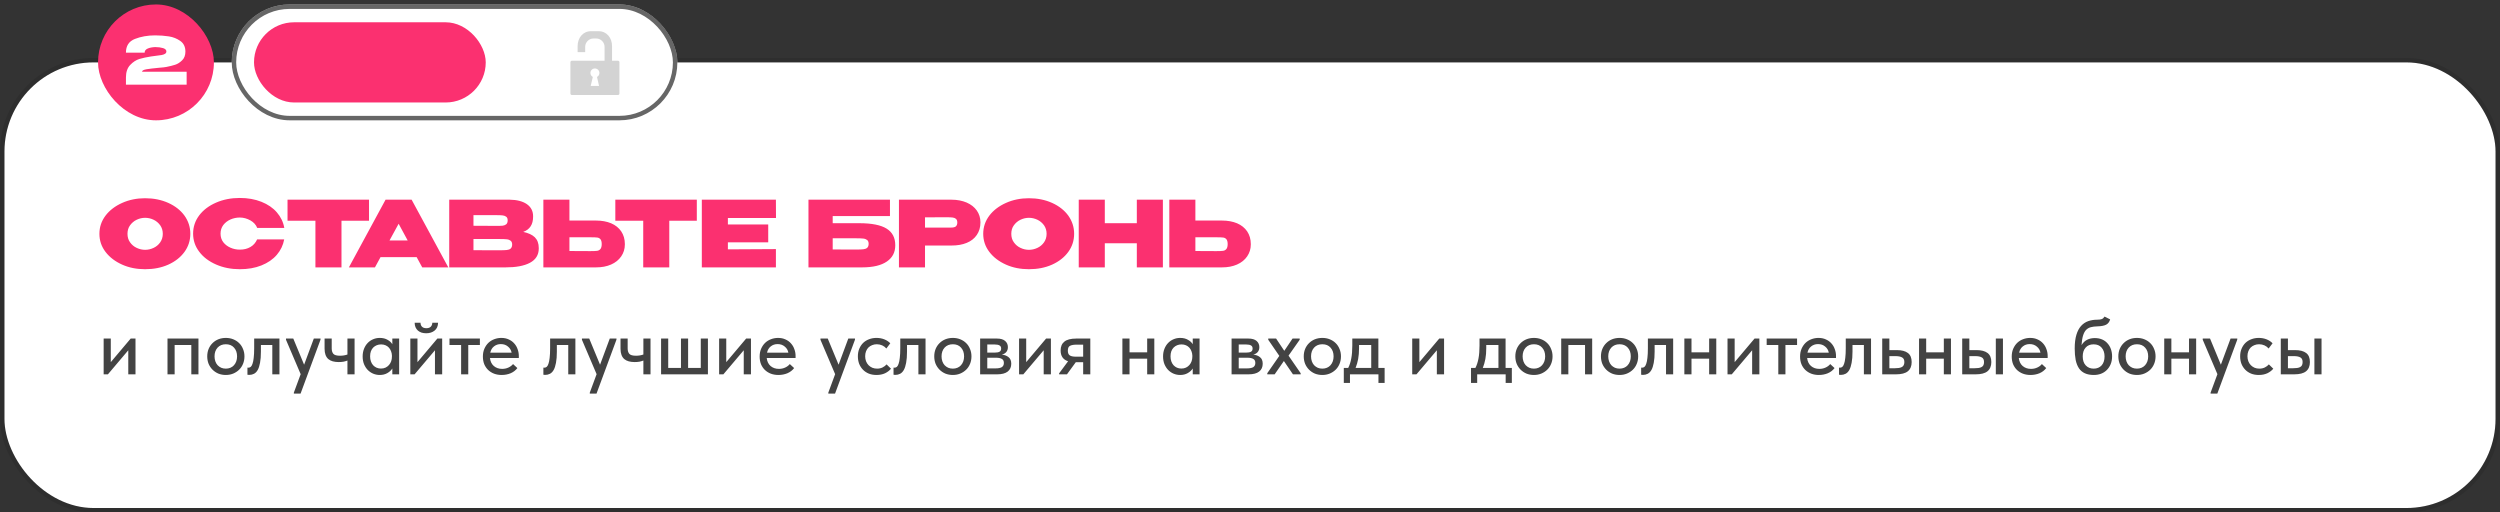 <?xml version="1.0" encoding="UTF-8"?> <svg xmlns="http://www.w3.org/2000/svg" width="561" height="115" viewBox="0 0 561 115" fill="none"><rect x="0" y="0" width="561" height="115" fill="#333333" stroke="none"/><rect x="1" y="14" width="559" height="100" rx="20" fill="white"></rect><rect x="0.5" y="13.5" width="560" height="101" rx="20.5" stroke="black" stroke-opacity="0.1"></rect><path d="M23.26 75.972H24.862V81.264L29.326 75.972H30.406V84H28.786V78.6L24.214 84H23.26V75.972ZM37.586 75.972H44.534V84H42.932V77.412H39.188V84H37.586V75.972ZM50.679 84.144C50.079 84.144 49.521 84.042 49.005 83.838C48.501 83.622 48.063 83.328 47.691 82.956C47.319 82.584 47.025 82.146 46.809 81.642C46.605 81.126 46.503 80.568 46.503 79.968C46.503 79.368 46.605 78.816 46.809 78.312C47.025 77.796 47.319 77.358 47.691 76.998C48.063 76.626 48.501 76.338 49.005 76.134C49.521 75.93 50.079 75.828 50.679 75.828C51.279 75.828 51.831 75.93 52.335 76.134C52.851 76.338 53.295 76.626 53.667 76.998C54.039 77.358 54.327 77.796 54.531 78.312C54.747 78.816 54.855 79.368 54.855 79.968C54.855 80.58 54.747 81.144 54.531 81.66C54.327 82.164 54.033 82.602 53.649 82.974C53.277 83.334 52.833 83.622 52.317 83.838C51.813 84.042 51.267 84.144 50.679 84.144ZM50.679 82.722C51.051 82.722 51.393 82.656 51.705 82.524C52.017 82.392 52.281 82.206 52.497 81.966C52.725 81.714 52.899 81.42 53.019 81.084C53.139 80.748 53.199 80.376 53.199 79.968C53.199 79.164 52.971 78.51 52.515 78.006C52.071 77.502 51.459 77.25 50.679 77.25C49.911 77.25 49.293 77.502 48.825 78.006C48.369 78.51 48.141 79.164 48.141 79.968C48.141 80.364 48.201 80.736 48.321 81.084C48.441 81.42 48.609 81.708 48.825 81.948C49.053 82.188 49.323 82.38 49.635 82.524C49.947 82.656 50.295 82.722 50.679 82.722ZM55.939 84.126C55.831 84.126 55.747 84.12 55.687 84.108C55.627 84.108 55.573 84.102 55.525 84.09V82.488C55.573 82.5 55.615 82.506 55.651 82.506C55.699 82.506 55.735 82.506 55.759 82.506C55.939 82.506 56.107 82.446 56.263 82.326C56.419 82.194 56.551 81.966 56.659 81.642C56.779 81.318 56.869 80.874 56.929 80.31C57.001 79.746 57.037 79.02 57.037 78.132V75.972H62.707V84H61.105V77.412H58.549V78.906C58.549 79.914 58.483 80.754 58.351 81.426C58.231 82.086 58.057 82.62 57.829 83.028C57.601 83.424 57.325 83.706 57.001 83.874C56.677 84.042 56.323 84.126 55.939 84.126ZM65.939 88.104L67.469 83.964L64.175 76.242V75.972H65.813L68.243 81.84L70.421 75.972H71.933L71.915 76.242L67.451 88.32H65.939V88.104ZM77.965 80.904C77.725 81 77.443 81.084 77.119 81.156C76.795 81.216 76.423 81.246 76.003 81.246C75.511 81.246 75.067 81.192 74.671 81.084C74.287 80.976 73.957 80.808 73.681 80.58C73.405 80.34 73.195 80.028 73.051 79.644C72.907 79.26 72.835 78.798 72.835 78.258V75.972H74.437V78.186C74.437 78.714 74.563 79.122 74.815 79.41C75.067 79.686 75.565 79.824 76.309 79.824C76.909 79.824 77.461 79.734 77.965 79.554V75.972H79.567V84H77.965V80.904ZM85.212 84.144C84.708 84.144 84.222 84.048 83.754 83.856C83.298 83.664 82.89 83.388 82.53 83.028C82.182 82.668 81.9 82.23 81.684 81.714C81.48 81.198 81.378 80.622 81.378 79.986C81.378 79.362 81.48 78.792 81.684 78.276C81.888 77.76 82.164 77.322 82.512 76.962C82.86 76.602 83.262 76.326 83.718 76.134C84.186 75.93 84.684 75.828 85.212 75.828C85.908 75.828 86.496 75.972 86.976 76.26C87.468 76.536 87.822 76.866 88.038 77.25V75.972H89.568V84H88.038V82.686C87.774 83.106 87.396 83.454 86.904 83.73C86.424 84.006 85.86 84.144 85.212 84.144ZM85.482 82.704C85.878 82.704 86.226 82.632 86.526 82.488C86.838 82.332 87.096 82.134 87.3 81.894C87.516 81.642 87.678 81.36 87.786 81.048C87.894 80.724 87.948 80.388 87.948 80.04V79.77C87.936 79.434 87.87 79.116 87.75 78.816C87.642 78.516 87.486 78.252 87.282 78.024C87.078 77.796 86.826 77.616 86.526 77.484C86.226 77.352 85.89 77.286 85.518 77.286C85.17 77.286 84.846 77.346 84.546 77.466C84.246 77.586 83.982 77.76 83.754 77.988C83.538 78.204 83.364 78.48 83.232 78.816C83.112 79.152 83.052 79.536 83.052 79.968C83.052 80.388 83.112 80.766 83.232 81.102C83.352 81.438 83.52 81.726 83.736 81.966C83.952 82.194 84.204 82.374 84.492 82.506C84.792 82.638 85.122 82.704 85.482 82.704ZM92.078 75.972H93.68V81.264L98.144 75.972H99.224V84H97.604V78.6L93.032 84H92.078V75.972ZM95.642 74.784C95.27 74.784 94.922 74.736 94.598 74.64C94.286 74.532 94.016 74.382 93.788 74.19C93.56 73.986 93.38 73.74 93.248 73.452C93.116 73.152 93.05 72.81 93.05 72.426H94.364C94.364 72.786 94.472 73.08 94.688 73.308C94.916 73.536 95.246 73.65 95.678 73.65C96.098 73.65 96.422 73.542 96.65 73.326C96.878 73.11 96.998 72.81 97.01 72.426H98.306C98.282 73.206 98.018 73.794 97.514 74.19C97.022 74.586 96.398 74.784 95.642 74.784ZM103.475 77.412H100.865V75.972H107.687V77.412H105.077V84H103.475V77.412ZM112.572 84.144C111.96 84.144 111.396 84.048 110.88 83.856C110.376 83.664 109.932 83.388 109.548 83.028C109.176 82.668 108.882 82.236 108.666 81.732C108.462 81.216 108.36 80.64 108.36 80.004C108.36 79.344 108.474 78.756 108.702 78.24C108.93 77.724 109.23 77.286 109.602 76.926C109.986 76.566 110.424 76.296 110.916 76.116C111.42 75.924 111.948 75.828 112.5 75.828C113.124 75.828 113.676 75.942 114.156 76.17C114.648 76.386 115.062 76.686 115.398 77.07C115.734 77.442 115.986 77.874 116.154 78.366C116.334 78.846 116.424 79.35 116.424 79.878V80.328H109.944C110.028 81.096 110.316 81.696 110.808 82.128C111.312 82.56 111.936 82.776 112.68 82.776C113.184 82.776 113.646 82.68 114.066 82.488C114.498 82.296 114.852 82.032 115.128 81.696L116.1 82.596C115.704 83.112 115.194 83.502 114.57 83.766C113.946 84.018 113.28 84.144 112.572 84.144ZM112.392 77.214C111.792 77.214 111.276 77.388 110.844 77.736C110.424 78.072 110.148 78.54 110.016 79.14H114.804C114.708 78.588 114.438 78.132 113.994 77.772C113.562 77.4 113.028 77.214 112.392 77.214ZM122.349 84.126C122.241 84.126 122.157 84.12 122.097 84.108C122.037 84.108 121.983 84.102 121.935 84.09V82.488C121.983 82.5 122.025 82.506 122.061 82.506C122.109 82.506 122.145 82.506 122.169 82.506C122.349 82.506 122.517 82.446 122.673 82.326C122.829 82.194 122.961 81.966 123.069 81.642C123.189 81.318 123.279 80.874 123.339 80.31C123.411 79.746 123.447 79.02 123.447 78.132V75.972H129.117V84H127.515V77.412H124.959V78.906C124.959 79.914 124.893 80.754 124.761 81.426C124.641 82.086 124.467 82.62 124.239 83.028C124.011 83.424 123.735 83.706 123.411 83.874C123.087 84.042 122.733 84.126 122.349 84.126ZM132.349 88.104L133.879 83.964L130.585 76.242V75.972H132.223L134.653 81.84L136.831 75.972H138.343L138.325 76.242L133.861 88.32H132.349V88.104ZM144.375 80.904C144.135 81 143.853 81.084 143.529 81.156C143.205 81.216 142.833 81.246 142.413 81.246C141.921 81.246 141.477 81.192 141.081 81.084C140.697 80.976 140.367 80.808 140.091 80.58C139.815 80.34 139.605 80.028 139.461 79.644C139.317 79.26 139.245 78.798 139.245 78.258V75.972H140.847V78.186C140.847 78.714 140.973 79.122 141.225 79.41C141.477 79.686 141.975 79.824 142.719 79.824C143.319 79.824 143.871 79.734 144.375 79.554V75.972H145.977V84H144.375V80.904ZM157.256 75.972H158.858V84H148.346V75.972H149.948V82.56H152.81V75.972H154.412V82.56H157.256V75.972ZM161.371 75.972H162.973V81.264L167.437 75.972H168.517V84H166.897V78.6L162.325 84H161.371V75.972ZM174.676 84.144C174.064 84.144 173.5 84.048 172.984 83.856C172.48 83.664 172.036 83.388 171.652 83.028C171.28 82.668 170.986 82.236 170.77 81.732C170.566 81.216 170.464 80.64 170.464 80.004C170.464 79.344 170.578 78.756 170.806 78.24C171.034 77.724 171.334 77.286 171.706 76.926C172.09 76.566 172.528 76.296 173.02 76.116C173.524 75.924 174.052 75.828 174.604 75.828C175.228 75.828 175.78 75.942 176.26 76.17C176.752 76.386 177.166 76.686 177.502 77.07C177.838 77.442 178.09 77.874 178.258 78.366C178.438 78.846 178.528 79.35 178.528 79.878V80.328H172.048C172.132 81.096 172.42 81.696 172.912 82.128C173.416 82.56 174.04 82.776 174.784 82.776C175.288 82.776 175.75 82.68 176.17 82.488C176.602 82.296 176.956 82.032 177.232 81.696L178.204 82.596C177.808 83.112 177.298 83.502 176.674 83.766C176.05 84.018 175.384 84.144 174.676 84.144ZM174.496 77.214C173.896 77.214 173.38 77.388 172.948 77.736C172.528 78.072 172.252 78.54 172.12 79.14H176.908C176.812 78.588 176.542 78.132 176.098 77.772C175.666 77.4 175.132 77.214 174.496 77.214ZM185.875 88.104L187.405 83.964L184.111 76.242V75.972H185.749L188.179 81.84L190.357 75.972H191.869L191.851 76.242L187.387 88.32H185.875V88.104ZM196.683 84.144C196.047 84.144 195.471 84.042 194.955 83.838C194.439 83.622 194.001 83.328 193.641 82.956C193.281 82.584 192.999 82.146 192.795 81.642C192.603 81.126 192.507 80.568 192.507 79.968C192.507 79.32 192.615 78.744 192.831 78.24C193.047 77.724 193.341 77.286 193.713 76.926C194.097 76.566 194.541 76.296 195.045 76.116C195.549 75.924 196.095 75.828 196.683 75.828C197.319 75.828 197.907 75.936 198.447 76.152C198.987 76.368 199.431 76.662 199.779 77.034L198.897 78.204C198.645 77.904 198.333 77.67 197.961 77.502C197.589 77.334 197.187 77.25 196.755 77.25C196.383 77.25 196.035 77.316 195.711 77.448C195.399 77.568 195.123 77.742 194.883 77.97C194.655 78.198 194.475 78.48 194.343 78.816C194.211 79.152 194.145 79.524 194.145 79.932C194.145 80.34 194.211 80.718 194.343 81.066C194.475 81.402 194.661 81.696 194.901 81.948C195.141 82.188 195.423 82.38 195.747 82.524C196.071 82.656 196.431 82.722 196.827 82.722C197.283 82.722 197.691 82.632 198.051 82.452C198.411 82.272 198.711 82.044 198.951 81.768L199.941 82.74C199.593 83.16 199.143 83.502 198.591 83.766C198.039 84.018 197.403 84.144 196.683 84.144ZM200.923 84.126C200.815 84.126 200.731 84.12 200.671 84.108C200.611 84.108 200.557 84.102 200.509 84.09V82.488C200.557 82.5 200.599 82.506 200.635 82.506C200.683 82.506 200.719 82.506 200.743 82.506C200.923 82.506 201.091 82.446 201.247 82.326C201.403 82.194 201.535 81.966 201.643 81.642C201.763 81.318 201.853 80.874 201.913 80.31C201.985 79.746 202.021 79.02 202.021 78.132V75.972H207.691V84H206.089V77.412H203.533V78.906C203.533 79.914 203.467 80.754 203.335 81.426C203.215 82.086 203.041 82.62 202.813 83.028C202.585 83.424 202.309 83.706 201.985 83.874C201.661 84.042 201.307 84.126 200.923 84.126ZM213.821 84.144C213.221 84.144 212.663 84.042 212.147 83.838C211.643 83.622 211.205 83.328 210.833 82.956C210.461 82.584 210.167 82.146 209.951 81.642C209.747 81.126 209.645 80.568 209.645 79.968C209.645 79.368 209.747 78.816 209.951 78.312C210.167 77.796 210.461 77.358 210.833 76.998C211.205 76.626 211.643 76.338 212.147 76.134C212.663 75.93 213.221 75.828 213.821 75.828C214.421 75.828 214.973 75.93 215.477 76.134C215.993 76.338 216.437 76.626 216.809 76.998C217.181 77.358 217.469 77.796 217.673 78.312C217.889 78.816 217.997 79.368 217.997 79.968C217.997 80.58 217.889 81.144 217.673 81.66C217.469 82.164 217.175 82.602 216.791 82.974C216.419 83.334 215.975 83.622 215.459 83.838C214.955 84.042 214.409 84.144 213.821 84.144ZM213.821 82.722C214.193 82.722 214.535 82.656 214.847 82.524C215.159 82.392 215.423 82.206 215.639 81.966C215.867 81.714 216.041 81.42 216.161 81.084C216.281 80.748 216.341 80.376 216.341 79.968C216.341 79.164 216.113 78.51 215.657 78.006C215.213 77.502 214.601 77.25 213.821 77.25C213.053 77.25 212.435 77.502 211.967 78.006C211.511 78.51 211.283 79.164 211.283 79.968C211.283 80.364 211.343 80.736 211.463 81.084C211.583 81.42 211.751 81.708 211.967 81.948C212.195 82.188 212.465 82.38 212.777 82.524C213.089 82.656 213.437 82.722 213.821 82.722ZM219.942 75.972H223.704C224.532 75.972 225.15 76.152 225.558 76.512C225.966 76.872 226.17 77.334 226.17 77.898C226.17 78.354 226.044 78.726 225.792 79.014C225.552 79.29 225.222 79.476 224.802 79.572C225.414 79.632 225.918 79.824 226.314 80.148C226.722 80.46 226.926 80.952 226.926 81.624C226.926 82.38 226.656 82.968 226.116 83.388C225.588 83.796 224.802 84 223.758 84H219.942V75.972ZM221.544 80.274V82.668H223.344C224.028 82.668 224.52 82.572 224.82 82.38C225.12 82.176 225.27 81.864 225.27 81.444C225.27 81.012 225.12 80.712 224.82 80.544C224.52 80.364 224.076 80.274 223.488 80.274H221.544ZM221.544 77.304V79.122H223.254C223.71 79.122 224.058 79.056 224.298 78.924C224.538 78.792 224.658 78.552 224.658 78.204C224.658 77.88 224.538 77.652 224.298 77.52C224.07 77.376 223.716 77.304 223.236 77.304H221.544ZM228.678 75.972H230.28V81.264L234.744 75.972H235.824V84H234.204V78.6L229.632 84H228.678V75.972ZM237.662 83.784L239.678 81.066C238.562 80.706 238.004 79.902 238.004 78.654C238.004 77.766 238.286 77.1 238.85 76.656C239.414 76.2 240.302 75.972 241.514 75.972H244.664V84H243.062V81.282H241.406L239.426 84H237.662V83.784ZM243.062 80.04V77.34H241.568C240.944 77.34 240.464 77.424 240.128 77.592C239.792 77.748 239.624 78.114 239.624 78.69C239.624 79.206 239.768 79.56 240.056 79.752C240.344 79.944 240.812 80.04 241.46 80.04H243.062ZM257.426 80.49H253.466V84H251.864V75.972H253.466V79.068H257.426V75.972H259.028V84H257.426V80.49ZM264.825 84.144C264.321 84.144 263.835 84.048 263.367 83.856C262.911 83.664 262.503 83.388 262.143 83.028C261.795 82.668 261.513 82.23 261.297 81.714C261.093 81.198 260.991 80.622 260.991 79.986C260.991 79.362 261.093 78.792 261.297 78.276C261.501 77.76 261.777 77.322 262.125 76.962C262.473 76.602 262.875 76.326 263.331 76.134C263.799 75.93 264.297 75.828 264.825 75.828C265.521 75.828 266.109 75.972 266.589 76.26C267.081 76.536 267.435 76.866 267.651 77.25V75.972H269.181V84H267.651V82.686C267.387 83.106 267.009 83.454 266.517 83.73C266.037 84.006 265.473 84.144 264.825 84.144ZM265.095 82.704C265.491 82.704 265.839 82.632 266.139 82.488C266.451 82.332 266.709 82.134 266.913 81.894C267.129 81.642 267.291 81.36 267.399 81.048C267.507 80.724 267.561 80.388 267.561 80.04V79.77C267.549 79.434 267.483 79.116 267.363 78.816C267.255 78.516 267.099 78.252 266.895 78.024C266.691 77.796 266.439 77.616 266.139 77.484C265.839 77.352 265.503 77.286 265.131 77.286C264.783 77.286 264.459 77.346 264.159 77.466C263.859 77.586 263.595 77.76 263.367 77.988C263.151 78.204 262.977 78.48 262.845 78.816C262.725 79.152 262.665 79.536 262.665 79.968C262.665 80.388 262.725 80.766 262.845 81.102C262.965 81.438 263.133 81.726 263.349 81.966C263.565 82.194 263.817 82.374 264.105 82.506C264.405 82.638 264.735 82.704 265.095 82.704ZM276.367 75.972H280.129C280.957 75.972 281.575 76.152 281.983 76.512C282.391 76.872 282.595 77.334 282.595 77.898C282.595 78.354 282.469 78.726 282.217 79.014C281.977 79.29 281.647 79.476 281.227 79.572C281.839 79.632 282.343 79.824 282.739 80.148C283.147 80.46 283.351 80.952 283.351 81.624C283.351 82.38 283.081 82.968 282.541 83.388C282.013 83.796 281.227 84 280.183 84H276.367V75.972ZM277.969 80.274V82.668H279.769C280.453 82.668 280.945 82.572 281.245 82.38C281.545 82.176 281.695 81.864 281.695 81.444C281.695 81.012 281.545 80.712 281.245 80.544C280.945 80.364 280.501 80.274 279.913 80.274H277.969ZM277.969 77.304V79.122H279.679C280.135 79.122 280.483 79.056 280.723 78.924C280.963 78.792 281.083 78.552 281.083 78.204C281.083 77.88 280.963 77.652 280.723 77.52C280.495 77.376 280.141 77.304 279.661 77.304H277.969ZM284.377 83.748L287.077 79.86L284.593 76.242V75.972H286.357L288.193 78.726L290.047 75.972H291.649V76.242L289.147 79.806L291.865 83.748L291.883 84H290.137L288.103 81.012L286.033 84H284.377V83.748ZM296.737 84.144C296.137 84.144 295.579 84.042 295.063 83.838C294.559 83.622 294.121 83.328 293.749 82.956C293.377 82.584 293.083 82.146 292.867 81.642C292.663 81.126 292.561 80.568 292.561 79.968C292.561 79.368 292.663 78.816 292.867 78.312C293.083 77.796 293.377 77.358 293.749 76.998C294.121 76.626 294.559 76.338 295.063 76.134C295.579 75.93 296.137 75.828 296.737 75.828C297.337 75.828 297.889 75.93 298.393 76.134C298.909 76.338 299.353 76.626 299.725 76.998C300.097 77.358 300.385 77.796 300.589 78.312C300.805 78.816 300.913 79.368 300.913 79.968C300.913 80.58 300.805 81.144 300.589 81.66C300.385 82.164 300.091 82.602 299.707 82.974C299.335 83.334 298.891 83.622 298.375 83.838C297.871 84.042 297.325 84.144 296.737 84.144ZM296.737 82.722C297.109 82.722 297.451 82.656 297.763 82.524C298.075 82.392 298.339 82.206 298.555 81.966C298.783 81.714 298.957 81.42 299.077 81.084C299.197 80.748 299.257 80.376 299.257 79.968C299.257 79.164 299.029 78.51 298.573 78.006C298.129 77.502 297.517 77.25 296.737 77.25C295.969 77.25 295.351 77.502 294.883 78.006C294.427 78.51 294.199 79.164 294.199 79.968C294.199 80.364 294.259 80.736 294.379 81.084C294.499 81.42 294.667 81.708 294.883 81.948C295.111 82.188 295.381 82.38 295.693 82.524C296.005 82.656 296.353 82.722 296.737 82.722ZM301.548 82.56H302.538C302.85 81.948 303.078 81.246 303.222 80.454C303.378 79.65 303.456 78.684 303.456 77.556V75.972H309.306V82.56H310.71V85.926H309.324V84H302.934V85.926H301.548V82.56ZM304.968 78.15C304.968 79.038 304.902 79.842 304.77 80.562C304.638 81.27 304.446 81.936 304.194 82.56H307.704V77.412H304.968V78.15ZM316.903 75.972H318.505V81.264L322.969 75.972H324.049V84H322.429V78.6L317.857 84H316.903V75.972ZM330.095 82.56H331.085C331.397 81.948 331.625 81.246 331.769 80.454C331.925 79.65 332.003 78.684 332.003 77.556V75.972H337.853V82.56H339.257V85.926H337.871V84H331.481V85.926H330.095V82.56ZM333.515 78.15C333.515 79.038 333.449 79.842 333.317 80.562C333.185 81.27 332.993 81.936 332.741 82.56H336.251V77.412H333.515V78.15ZM344.216 84.144C343.616 84.144 343.058 84.042 342.542 83.838C342.038 83.622 341.6 83.328 341.228 82.956C340.856 82.584 340.562 82.146 340.346 81.642C340.142 81.126 340.04 80.568 340.04 79.968C340.04 79.368 340.142 78.816 340.346 78.312C340.562 77.796 340.856 77.358 341.228 76.998C341.6 76.626 342.038 76.338 342.542 76.134C343.058 75.93 343.616 75.828 344.216 75.828C344.816 75.828 345.368 75.93 345.872 76.134C346.388 76.338 346.832 76.626 347.204 76.998C347.576 77.358 347.864 77.796 348.068 78.312C348.284 78.816 348.392 79.368 348.392 79.968C348.392 80.58 348.284 81.144 348.068 81.66C347.864 82.164 347.57 82.602 347.186 82.974C346.814 83.334 346.37 83.622 345.854 83.838C345.35 84.042 344.804 84.144 344.216 84.144ZM344.216 82.722C344.588 82.722 344.93 82.656 345.242 82.524C345.554 82.392 345.818 82.206 346.034 81.966C346.262 81.714 346.436 81.42 346.556 81.084C346.676 80.748 346.736 80.376 346.736 79.968C346.736 79.164 346.508 78.51 346.052 78.006C345.608 77.502 344.996 77.25 344.216 77.25C343.448 77.25 342.83 77.502 342.362 78.006C341.906 78.51 341.678 79.164 341.678 79.968C341.678 80.364 341.738 80.736 341.858 81.084C341.978 81.42 342.146 81.708 342.362 81.948C342.59 82.188 342.86 82.38 343.172 82.524C343.484 82.656 343.832 82.722 344.216 82.722ZM350.336 75.972H357.284V84H355.682V77.412H351.938V84H350.336V75.972ZM363.429 84.144C362.829 84.144 362.271 84.042 361.755 83.838C361.251 83.622 360.813 83.328 360.441 82.956C360.069 82.584 359.775 82.146 359.559 81.642C359.355 81.126 359.253 80.568 359.253 79.968C359.253 79.368 359.355 78.816 359.559 78.312C359.775 77.796 360.069 77.358 360.441 76.998C360.813 76.626 361.251 76.338 361.755 76.134C362.271 75.93 362.829 75.828 363.429 75.828C364.029 75.828 364.581 75.93 365.085 76.134C365.601 76.338 366.045 76.626 366.417 76.998C366.789 77.358 367.077 77.796 367.281 78.312C367.497 78.816 367.605 79.368 367.605 79.968C367.605 80.58 367.497 81.144 367.281 81.66C367.077 82.164 366.783 82.602 366.399 82.974C366.027 83.334 365.583 83.622 365.067 83.838C364.563 84.042 364.017 84.144 363.429 84.144ZM363.429 82.722C363.801 82.722 364.143 82.656 364.455 82.524C364.767 82.392 365.031 82.206 365.247 81.966C365.475 81.714 365.649 81.42 365.769 81.084C365.889 80.748 365.949 80.376 365.949 79.968C365.949 79.164 365.721 78.51 365.265 78.006C364.821 77.502 364.209 77.25 363.429 77.25C362.661 77.25 362.043 77.502 361.575 78.006C361.119 78.51 360.891 79.164 360.891 79.968C360.891 80.364 360.951 80.736 361.071 81.084C361.191 81.42 361.359 81.708 361.575 81.948C361.803 82.188 362.073 82.38 362.385 82.524C362.697 82.656 363.045 82.722 363.429 82.722ZM368.689 84.126C368.581 84.126 368.497 84.12 368.437 84.108C368.377 84.108 368.323 84.102 368.275 84.09V82.488C368.323 82.5 368.365 82.506 368.401 82.506C368.449 82.506 368.485 82.506 368.509 82.506C368.689 82.506 368.857 82.446 369.013 82.326C369.169 82.194 369.301 81.966 369.409 81.642C369.529 81.318 369.619 80.874 369.679 80.31C369.751 79.746 369.787 79.02 369.787 78.132V75.972H375.457V84H373.855V77.412H371.299V78.906C371.299 79.914 371.233 80.754 371.101 81.426C370.981 82.086 370.807 82.62 370.579 83.028C370.351 83.424 370.075 83.706 369.751 83.874C369.427 84.042 369.073 84.126 368.689 84.126ZM383.531 80.49H379.571V84H377.969V75.972H379.571V79.068H383.531V75.972H385.133V84H383.531V80.49ZM387.655 75.972H389.257V81.264L393.721 75.972H394.801V84H393.181V78.6L388.609 84H387.655V75.972ZM399.051 77.412H396.441V75.972H403.263V77.412H400.653V84H399.051V77.412ZM408.148 84.144C407.536 84.144 406.972 84.048 406.456 83.856C405.952 83.664 405.508 83.388 405.124 83.028C404.752 82.668 404.458 82.236 404.242 81.732C404.038 81.216 403.936 80.64 403.936 80.004C403.936 79.344 404.05 78.756 404.278 78.24C404.506 77.724 404.806 77.286 405.178 76.926C405.562 76.566 406 76.296 406.492 76.116C406.996 75.924 407.524 75.828 408.076 75.828C408.7 75.828 409.252 75.942 409.732 76.17C410.224 76.386 410.638 76.686 410.974 77.07C411.31 77.442 411.562 77.874 411.73 78.366C411.91 78.846 412 79.35 412 79.878V80.328H405.52C405.604 81.096 405.892 81.696 406.384 82.128C406.888 82.56 407.512 82.776 408.256 82.776C408.76 82.776 409.222 82.68 409.642 82.488C410.074 82.296 410.428 82.032 410.704 81.696L411.676 82.596C411.28 83.112 410.77 83.502 410.146 83.766C409.522 84.018 408.856 84.144 408.148 84.144ZM407.968 77.214C407.368 77.214 406.852 77.388 406.42 77.736C406 78.072 405.724 78.54 405.592 79.14H410.38C410.284 78.588 410.014 78.132 409.57 77.772C409.138 77.4 408.604 77.214 407.968 77.214ZM413.091 84.126C412.983 84.126 412.899 84.12 412.839 84.108C412.779 84.108 412.725 84.102 412.677 84.09V82.488C412.725 82.5 412.767 82.506 412.803 82.506C412.851 82.506 412.887 82.506 412.911 82.506C413.091 82.506 413.259 82.446 413.415 82.326C413.571 82.194 413.703 81.966 413.811 81.642C413.931 81.318 414.021 80.874 414.081 80.31C414.153 79.746 414.189 79.02 414.189 78.132V75.972H419.859V84H418.257V77.412H415.701V78.906C415.701 79.914 415.635 80.754 415.503 81.426C415.383 82.086 415.209 82.62 414.981 83.028C414.753 83.424 414.477 83.706 414.153 83.874C413.829 84.042 413.475 84.126 413.091 84.126ZM422.371 75.972H423.973V78.564H425.647C426.739 78.564 427.567 78.78 428.131 79.212C428.695 79.632 428.977 80.31 428.977 81.246C428.977 82.158 428.689 82.848 428.113 83.316C427.549 83.772 426.667 84 425.467 84H422.371V75.972ZM425.233 82.632C425.533 82.632 425.809 82.614 426.061 82.578C426.325 82.542 426.553 82.476 426.745 82.38C426.937 82.284 427.081 82.146 427.177 81.966C427.285 81.774 427.339 81.534 427.339 81.246C427.339 80.73 427.165 80.382 426.817 80.202C426.469 80.01 425.977 79.914 425.341 79.914H423.973V82.632H425.233ZM436.195 80.49H432.235V84H430.633V75.972H432.235V79.068H436.195V75.972H437.797V84H436.195V80.49ZM443.523 78.564C444.615 78.564 445.443 78.78 446.007 79.212C446.571 79.632 446.853 80.31 446.853 81.246C446.853 82.158 446.565 82.848 445.989 83.316C445.425 83.772 444.543 84 443.343 84H440.319V75.972H441.921V78.564H443.523ZM447.861 75.972H449.463V84H447.861V75.972ZM443.127 82.632C443.439 82.632 443.721 82.614 443.973 82.578C444.237 82.542 444.459 82.476 444.639 82.38C444.831 82.284 444.975 82.146 445.071 81.966C445.167 81.774 445.215 81.534 445.215 81.246C445.215 80.73 445.047 80.382 444.711 80.202C444.375 80.01 443.889 79.914 443.253 79.914H441.921V82.632H443.127ZM455.644 84.144C455.032 84.144 454.468 84.048 453.952 83.856C453.448 83.664 453.004 83.388 452.62 83.028C452.248 82.668 451.954 82.236 451.738 81.732C451.534 81.216 451.432 80.64 451.432 80.004C451.432 79.344 451.546 78.756 451.774 78.24C452.002 77.724 452.302 77.286 452.674 76.926C453.058 76.566 453.496 76.296 453.988 76.116C454.492 75.924 455.02 75.828 455.572 75.828C456.196 75.828 456.748 75.942 457.228 76.17C457.72 76.386 458.134 76.686 458.47 77.07C458.806 77.442 459.058 77.874 459.226 78.366C459.406 78.846 459.496 79.35 459.496 79.878V80.328H453.016C453.1 81.096 453.388 81.696 453.88 82.128C454.384 82.56 455.008 82.776 455.752 82.776C456.256 82.776 456.718 82.68 457.138 82.488C457.57 82.296 457.924 82.032 458.2 81.696L459.172 82.596C458.776 83.112 458.266 83.502 457.642 83.766C457.018 84.018 456.352 84.144 455.644 84.144ZM455.464 77.214C454.864 77.214 454.348 77.388 453.916 77.736C453.496 78.072 453.22 78.54 453.088 79.14H457.876C457.78 78.588 457.51 78.132 457.066 77.772C456.634 77.4 456.1 77.214 455.464 77.214ZM469.867 84.144C469.075 84.144 468.403 84.018 467.851 83.766C467.299 83.514 466.855 83.142 466.519 82.65C466.183 82.146 465.937 81.522 465.781 80.778C465.637 80.034 465.565 79.176 465.565 78.204C465.565 76.98 465.691 75.954 465.943 75.126C466.195 74.298 466.543 73.638 466.987 73.146C467.443 72.642 467.977 72.282 468.589 72.066C469.213 71.85 469.885 71.742 470.605 71.742C471.061 71.742 471.409 71.694 471.649 71.598C471.889 71.502 472.093 71.316 472.261 71.04L473.521 71.67C473.353 72.234 473.053 72.63 472.621 72.858C472.189 73.086 471.535 73.212 470.659 73.236C470.107 73.248 469.621 73.308 469.201 73.416C468.781 73.524 468.421 73.728 468.121 74.028C467.833 74.328 467.605 74.754 467.437 75.306C467.269 75.846 467.155 76.56 467.095 77.448C467.443 76.884 467.863 76.482 468.355 76.242C468.859 75.99 469.429 75.864 470.065 75.864C470.677 75.864 471.223 75.966 471.703 76.17C472.183 76.374 472.585 76.662 472.909 77.034C473.245 77.394 473.503 77.826 473.683 78.33C473.863 78.834 473.953 79.38 473.953 79.968C473.953 80.628 473.845 81.216 473.629 81.732C473.413 82.248 473.119 82.686 472.747 83.046C472.387 83.406 471.955 83.682 471.451 83.874C470.959 84.054 470.431 84.144 469.867 84.144ZM469.813 82.722C470.557 82.722 471.151 82.482 471.595 82.002C472.039 81.51 472.261 80.838 472.261 79.986C472.261 79.182 472.045 78.528 471.613 78.024C471.193 77.52 470.587 77.268 469.795 77.268C469.039 77.268 468.445 77.514 468.013 78.006C467.581 78.486 467.365 79.146 467.365 79.986C467.365 80.85 467.593 81.522 468.049 82.002C468.505 82.482 469.093 82.722 469.813 82.722ZM479.532 84.144C478.932 84.144 478.374 84.042 477.858 83.838C477.354 83.622 476.916 83.328 476.544 82.956C476.172 82.584 475.878 82.146 475.662 81.642C475.458 81.126 475.356 80.568 475.356 79.968C475.356 79.368 475.458 78.816 475.662 78.312C475.878 77.796 476.172 77.358 476.544 76.998C476.916 76.626 477.354 76.338 477.858 76.134C478.374 75.93 478.932 75.828 479.532 75.828C480.132 75.828 480.684 75.93 481.188 76.134C481.704 76.338 482.148 76.626 482.52 76.998C482.892 77.358 483.18 77.796 483.384 78.312C483.6 78.816 483.708 79.368 483.708 79.968C483.708 80.58 483.6 81.144 483.384 81.66C483.18 82.164 482.886 82.602 482.502 82.974C482.13 83.334 481.686 83.622 481.17 83.838C480.666 84.042 480.12 84.144 479.532 84.144ZM479.532 82.722C479.904 82.722 480.246 82.656 480.558 82.524C480.87 82.392 481.134 82.206 481.35 81.966C481.578 81.714 481.752 81.42 481.872 81.084C481.992 80.748 482.052 80.376 482.052 79.968C482.052 79.164 481.824 78.51 481.368 78.006C480.924 77.502 480.312 77.25 479.532 77.25C478.764 77.25 478.146 77.502 477.678 78.006C477.222 78.51 476.994 79.164 476.994 79.968C476.994 80.364 477.054 80.736 477.174 81.084C477.294 81.42 477.462 81.708 477.678 81.948C477.906 82.188 478.176 82.38 478.488 82.524C478.8 82.656 479.148 82.722 479.532 82.722ZM491.215 80.49H487.255V84H485.653V75.972H487.255V79.068H491.215V75.972H492.817V84H491.215V80.49ZM496.058 88.104L497.588 83.964L494.294 76.242V75.972H495.932L498.362 81.84L500.54 75.972H502.052L502.034 76.242L497.57 88.32H496.058V88.104ZM506.866 84.144C506.23 84.144 505.654 84.042 505.138 83.838C504.622 83.622 504.184 83.328 503.824 82.956C503.464 82.584 503.182 82.146 502.978 81.642C502.786 81.126 502.69 80.568 502.69 79.968C502.69 79.32 502.798 78.744 503.014 78.24C503.23 77.724 503.524 77.286 503.896 76.926C504.28 76.566 504.724 76.296 505.228 76.116C505.732 75.924 506.278 75.828 506.866 75.828C507.502 75.828 508.09 75.936 508.63 76.152C509.17 76.368 509.614 76.662 509.962 77.034L509.08 78.204C508.828 77.904 508.516 77.67 508.144 77.502C507.772 77.334 507.37 77.25 506.938 77.25C506.566 77.25 506.218 77.316 505.894 77.448C505.582 77.568 505.306 77.742 505.066 77.97C504.838 78.198 504.658 78.48 504.526 78.816C504.394 79.152 504.328 79.524 504.328 79.932C504.328 80.34 504.394 80.718 504.526 81.066C504.658 81.402 504.844 81.696 505.084 81.948C505.324 82.188 505.606 82.38 505.93 82.524C506.254 82.656 506.614 82.722 507.01 82.722C507.466 82.722 507.874 82.632 508.234 82.452C508.594 82.272 508.894 82.044 509.134 81.768L510.124 82.74C509.776 83.16 509.326 83.502 508.774 83.766C508.222 84.018 507.586 84.144 506.866 84.144ZM515.013 78.564C516.105 78.564 516.933 78.78 517.497 79.212C518.061 79.632 518.343 80.31 518.343 81.246C518.343 82.158 518.055 82.848 517.479 83.316C516.915 83.772 516.033 84 514.833 84H511.809V75.972H513.411V78.564H515.013ZM519.351 75.972H520.953V84H519.351V75.972ZM514.617 82.632C514.929 82.632 515.211 82.614 515.463 82.578C515.727 82.542 515.949 82.476 516.129 82.38C516.321 82.284 516.465 82.146 516.561 81.966C516.657 81.774 516.705 81.534 516.705 81.246C516.705 80.73 516.537 80.382 516.201 80.202C515.865 80.01 515.379 79.914 514.743 79.914H513.411V82.632H514.617Z" fill="#434343"></path><path d="M37.763 45.531C39.302 46.228 40.513 47.172 41.395 48.383C42.257 49.594 42.709 50.949 42.709 52.468C42.709 53.986 42.257 55.341 41.395 56.531C40.513 57.742 39.302 58.687 37.763 59.384C36.203 60.082 34.479 60.41 32.549 60.41C30.702 60.41 28.978 60.082 27.418 59.384C25.858 58.687 24.607 57.742 23.683 56.531C22.759 55.321 22.308 53.966 22.308 52.468C22.308 50.969 22.759 49.615 23.683 48.383C24.607 47.172 25.858 46.228 27.418 45.531C28.978 44.833 30.702 44.484 32.549 44.484C34.479 44.484 36.203 44.833 37.763 45.531ZM34.458 55.628C35.074 55.341 35.566 54.931 35.956 54.376C36.326 53.843 36.531 53.206 36.531 52.468C36.531 51.729 36.326 51.093 35.956 50.559C35.566 50.025 35.074 49.594 34.458 49.307C33.842 49.02 33.227 48.876 32.57 48.876C31.913 48.876 31.297 49.02 30.682 49.307C30.066 49.594 29.573 50.025 29.183 50.559C28.794 51.093 28.609 51.729 28.609 52.468C28.609 53.206 28.794 53.843 29.183 54.376C29.573 54.931 30.066 55.341 30.682 55.628C31.297 55.916 31.913 56.059 32.57 56.059C33.227 56.059 33.842 55.916 34.458 55.628ZM44.708 48.322C45.632 47.111 46.884 46.167 48.485 45.469C50.086 44.771 51.851 44.422 53.8 44.422C55.606 44.422 57.228 44.709 58.665 45.284C60.101 45.859 61.251 46.639 62.133 47.665C63.016 48.691 63.57 49.841 63.796 51.154H57.721C57.454 50.456 56.941 49.882 56.181 49.451C55.422 49.04 54.642 48.814 53.821 48.814C53.082 48.814 52.384 48.958 51.727 49.245C51.071 49.533 50.517 49.964 50.106 50.497C49.696 51.051 49.49 51.688 49.49 52.427C49.49 53.166 49.696 53.822 50.106 54.356C50.517 54.889 51.071 55.3 51.727 55.587C52.384 55.875 53.082 56.018 53.821 56.018C54.724 56.018 55.504 55.834 56.202 55.423C56.879 55.033 57.372 54.459 57.7 53.72H63.775C63.529 55.033 62.975 56.182 62.113 57.188C61.23 58.214 60.081 58.994 58.644 59.569C57.207 60.144 55.606 60.41 53.8 60.41C51.871 60.41 50.106 60.062 48.505 59.364C46.904 58.666 45.632 57.722 44.708 56.49C43.785 55.279 43.333 53.925 43.333 52.427C43.333 50.908 43.785 49.553 44.708 48.322ZM64.521 49.533V44.812H82.808L64.521 49.533ZM82.808 44.812V49.533H76.63V60H70.781V49.533H64.521V44.812H82.808ZM100.599 60H94.749L93.497 57.701H85.39L84.138 60H78.289L86.519 44.812H92.369L100.599 60ZM89.454 50.21L87.402 53.966H91.486L89.454 50.21ZM120.017 53.248C120.591 53.822 120.899 54.623 120.899 55.669V55.752C120.899 57.209 120.222 58.276 118.909 58.974C117.595 59.672 115.768 60 113.47 60H113.429H112.772H100.806V44.812H114.414C115.994 44.833 117.267 45.161 118.211 45.797C119.155 46.454 119.627 47.357 119.627 48.527V48.609C119.627 49.512 119.442 50.23 119.073 50.785C118.703 51.359 118.149 51.77 117.41 52.037C118.56 52.283 119.422 52.673 120.017 53.248ZM111.458 50.682C112.074 50.682 112.526 50.682 112.833 50.641C113.121 50.6 113.388 50.497 113.593 50.333C113.798 50.169 113.921 49.861 113.921 49.451C113.921 49.081 113.819 48.814 113.613 48.65C113.408 48.486 113.162 48.383 112.833 48.342C112.505 48.301 112.053 48.281 111.458 48.281H111.438H106.245V50.661L110.432 50.682H111.458ZM113.736 56.1C114.106 56.059 114.393 55.957 114.598 55.772C114.804 55.587 114.927 55.279 114.927 54.869C114.927 54.479 114.804 54.192 114.598 54.028C114.393 53.863 114.106 53.74 113.736 53.699C113.367 53.658 112.833 53.638 112.136 53.638H112.115H106.245V56.142C108.031 56.142 109.283 56.162 110.001 56.162C110.719 56.162 111.212 56.162 111.479 56.162H112.136C112.833 56.162 113.367 56.142 113.736 56.1ZM137.14 50.107C138.105 50.518 138.864 51.134 139.398 51.913C139.931 52.714 140.219 53.658 140.219 54.766V54.848C140.219 55.875 139.931 56.757 139.398 57.537C138.864 58.317 138.105 58.933 137.12 59.364C136.134 59.795 135.026 60 133.754 60H121.932V44.812H127.781V49.492H133.692H133.733C135.026 49.492 136.155 49.697 137.14 50.107ZM134 56.285C134.308 56.244 134.554 56.1 134.739 55.875C134.923 55.649 135.026 55.279 135.026 54.766C135.026 54.274 134.923 53.904 134.739 53.679C134.554 53.473 134.328 53.35 134.041 53.309C133.754 53.268 133.282 53.248 132.604 53.248H132.584H127.781V56.326C130.162 56.326 131.557 56.347 131.968 56.347H132.604C133.22 56.347 133.692 56.326 134 56.285ZM138.079 49.533V44.812H156.366L138.079 49.533ZM156.366 44.812V49.533H150.188V60H144.339V49.533H138.079V44.812H156.366ZM172.389 54.376H163.337V55.957L174.113 55.895V60H157.488V44.812H174.113L174.133 48.917H163.337V50.374H172.389V54.376ZM198.947 51.298C200.24 52.098 200.897 53.33 200.897 55.013V55.074C200.897 56.634 200.261 57.824 199.009 58.687C197.757 59.548 195.91 60 193.467 60H181.42V44.812H199.707V48.486H186.858V50.087H192.831C195.622 50.087 197.654 50.497 198.947 51.298ZM193.734 55.936C194.103 55.895 194.391 55.793 194.596 55.608C194.801 55.423 194.924 55.115 194.924 54.705C194.924 54.315 194.801 54.028 194.596 53.863C194.391 53.699 194.103 53.576 193.734 53.535C193.365 53.494 192.831 53.473 192.133 53.473H192.113H186.858V55.977C188.624 55.977 189.814 55.998 190.43 55.998C191.025 55.998 191.415 55.998 191.6 55.998H192.133C192.831 55.998 193.365 55.977 193.734 55.936ZM216.911 45.448C217.896 45.879 218.656 46.475 219.189 47.234C219.723 47.993 220.01 48.876 220.01 49.861V49.943C220.01 51.031 219.723 51.955 219.189 52.734C218.656 53.514 217.896 54.11 216.932 54.499C215.946 54.91 214.818 55.095 213.545 55.095H207.573V60H201.723V44.812H213.545C214.818 44.812 215.926 45.038 216.911 45.448ZM213.36 51.072C213.894 51.072 214.284 50.99 214.489 50.805C214.694 50.62 214.818 50.333 214.818 49.943C214.818 49.574 214.715 49.286 214.53 49.122C214.346 48.958 214.099 48.855 213.791 48.814C213.484 48.773 213.011 48.753 212.396 48.753H211.76C211.349 48.773 209.953 48.773 207.573 48.773V51.072H212.375H212.396H213.36ZM236.089 45.531C237.628 46.228 238.839 47.172 239.722 48.383C240.584 49.594 241.035 50.949 241.035 52.468C241.035 53.986 240.584 55.341 239.722 56.531C238.839 57.742 237.628 58.687 236.089 59.384C234.529 60.082 232.805 60.41 230.876 60.41C229.029 60.41 227.305 60.082 225.745 59.384C224.185 58.687 222.933 57.742 222.009 56.531C221.086 55.321 220.634 53.966 220.634 52.468C220.634 50.969 221.086 49.615 222.009 48.383C222.933 47.172 224.185 46.228 225.745 45.531C227.305 44.833 229.029 44.484 230.876 44.484C232.805 44.484 234.529 44.833 236.089 45.531ZM232.785 55.628C233.4 55.341 233.893 54.931 234.283 54.376C234.652 53.843 234.857 53.206 234.857 52.468C234.857 51.729 234.652 51.093 234.283 50.559C233.893 50.025 233.4 49.594 232.785 49.307C232.169 49.02 231.553 48.876 230.896 48.876C230.24 48.876 229.624 49.02 229.008 49.307C228.392 49.594 227.9 50.025 227.51 50.559C227.12 51.093 226.935 51.729 226.935 52.468C226.935 53.206 227.12 53.843 227.51 54.376C227.9 54.931 228.392 55.341 229.008 55.628C229.624 55.916 230.24 56.059 230.896 56.059C231.553 56.059 232.169 55.916 232.785 55.628ZM247.919 50.087H255.103V44.812H260.952V60H255.103V54.582H247.919V60H242.07V44.812H247.919V50.087ZM277.602 50.107C278.567 50.518 279.326 51.134 279.86 51.913C280.393 52.714 280.681 53.658 280.681 54.766V54.848C280.681 55.875 280.393 56.757 279.86 57.537C279.326 58.317 278.567 58.933 277.582 59.364C276.596 59.795 275.488 60 274.216 60H262.394V44.812H268.243V49.492H274.154H274.195C275.488 49.492 276.617 49.697 277.602 50.107ZM274.462 56.285C274.77 56.244 275.016 56.1 275.201 55.875C275.385 55.649 275.488 55.279 275.488 54.766C275.488 54.274 275.385 53.904 275.201 53.679C275.016 53.473 274.79 53.35 274.503 53.309C274.216 53.268 273.743 53.248 273.066 53.248H273.046H268.243V56.326C270.624 56.326 272.019 56.347 272.43 56.347H273.066C273.682 56.347 274.154 56.326 274.462 56.285Z" fill="#FB3070"></path><rect x="22" y="1" width="26" height="26" rx="13" fill="#FB3070"></rect><rect x="52" y="1" width="100" height="26" rx="13" fill="white"></rect><rect x="52.5" y="1.5" width="99" height="25" rx="12.5" stroke="black" stroke-opacity="0.6"></rect><path d="M137.343 13.628H138.681C138.86 13.628 139 13.788 139 13.967V20.994C139 21.174 138.86 21.314 138.681 21.314H128.319C128.14 21.314 128 21.174 128 20.994V13.967C128 13.788 128.14 13.628 128.319 13.628H135.666V10.514C135.666 9.495 134.827 8.637 133.789 8.637H133.17C132.152 8.637 131.314 9.495 131.314 10.514V11.692H129.617V10.354C129.617 8.517 130.795 7 132.612 7H134.329C136.166 7 137.344 8.517 137.344 10.354V13.628H137.343ZM132.552 19.278H134.429L133.969 17.262C134.289 17.102 134.508 16.763 134.508 16.383C134.508 15.804 134.049 15.365 133.49 15.365C132.931 15.365 132.492 15.804 132.492 16.383C132.492 16.763 132.711 17.102 133.031 17.262L132.552 19.278Z" fill="#D3D3D3"></path><rect x="57" y="5" width="52" height="18" rx="9" fill="#FB3070"></rect><path d="M41.881 16.096V19H28.261V17.403C28.261 16.183 28.581 15.239 29.22 14.571C29.859 13.903 30.541 13.468 31.267 13.236C31.993 13.018 32.879 12.829 33.895 12.669C34.098 12.64 34.447 12.597 34.97 12.524C35.521 12.466 35.957 12.408 36.262 12.35C36.567 12.292 36.828 12.205 37.031 12.074C37.235 11.943 37.336 11.769 37.336 11.537C37.336 11.203 37.09 10.956 36.596 10.796C36.102 10.651 35.521 10.564 34.824 10.564C34.157 10.593 33.605 10.695 33.14 10.898C32.675 11.101 32.458 11.406 32.458 11.813H28.261C28.261 10.288 28.929 9.257 30.28 8.734C31.616 8.212 33.14 7.936 34.824 7.936C35.899 7.936 36.93 8.023 37.903 8.168C38.861 8.313 39.718 8.662 40.473 9.199C41.228 9.736 41.605 10.535 41.605 11.58C41.605 12.408 41.358 13.061 40.865 13.54C40.371 14.02 39.863 14.354 39.311 14.528C38.759 14.702 38.091 14.876 37.336 15.021C37.046 15.08 36.494 15.152 35.652 15.21C34.447 15.326 33.518 15.428 32.864 15.544C32.196 15.66 31.877 15.849 31.877 16.096H41.881Z" fill="white"></path></svg> 